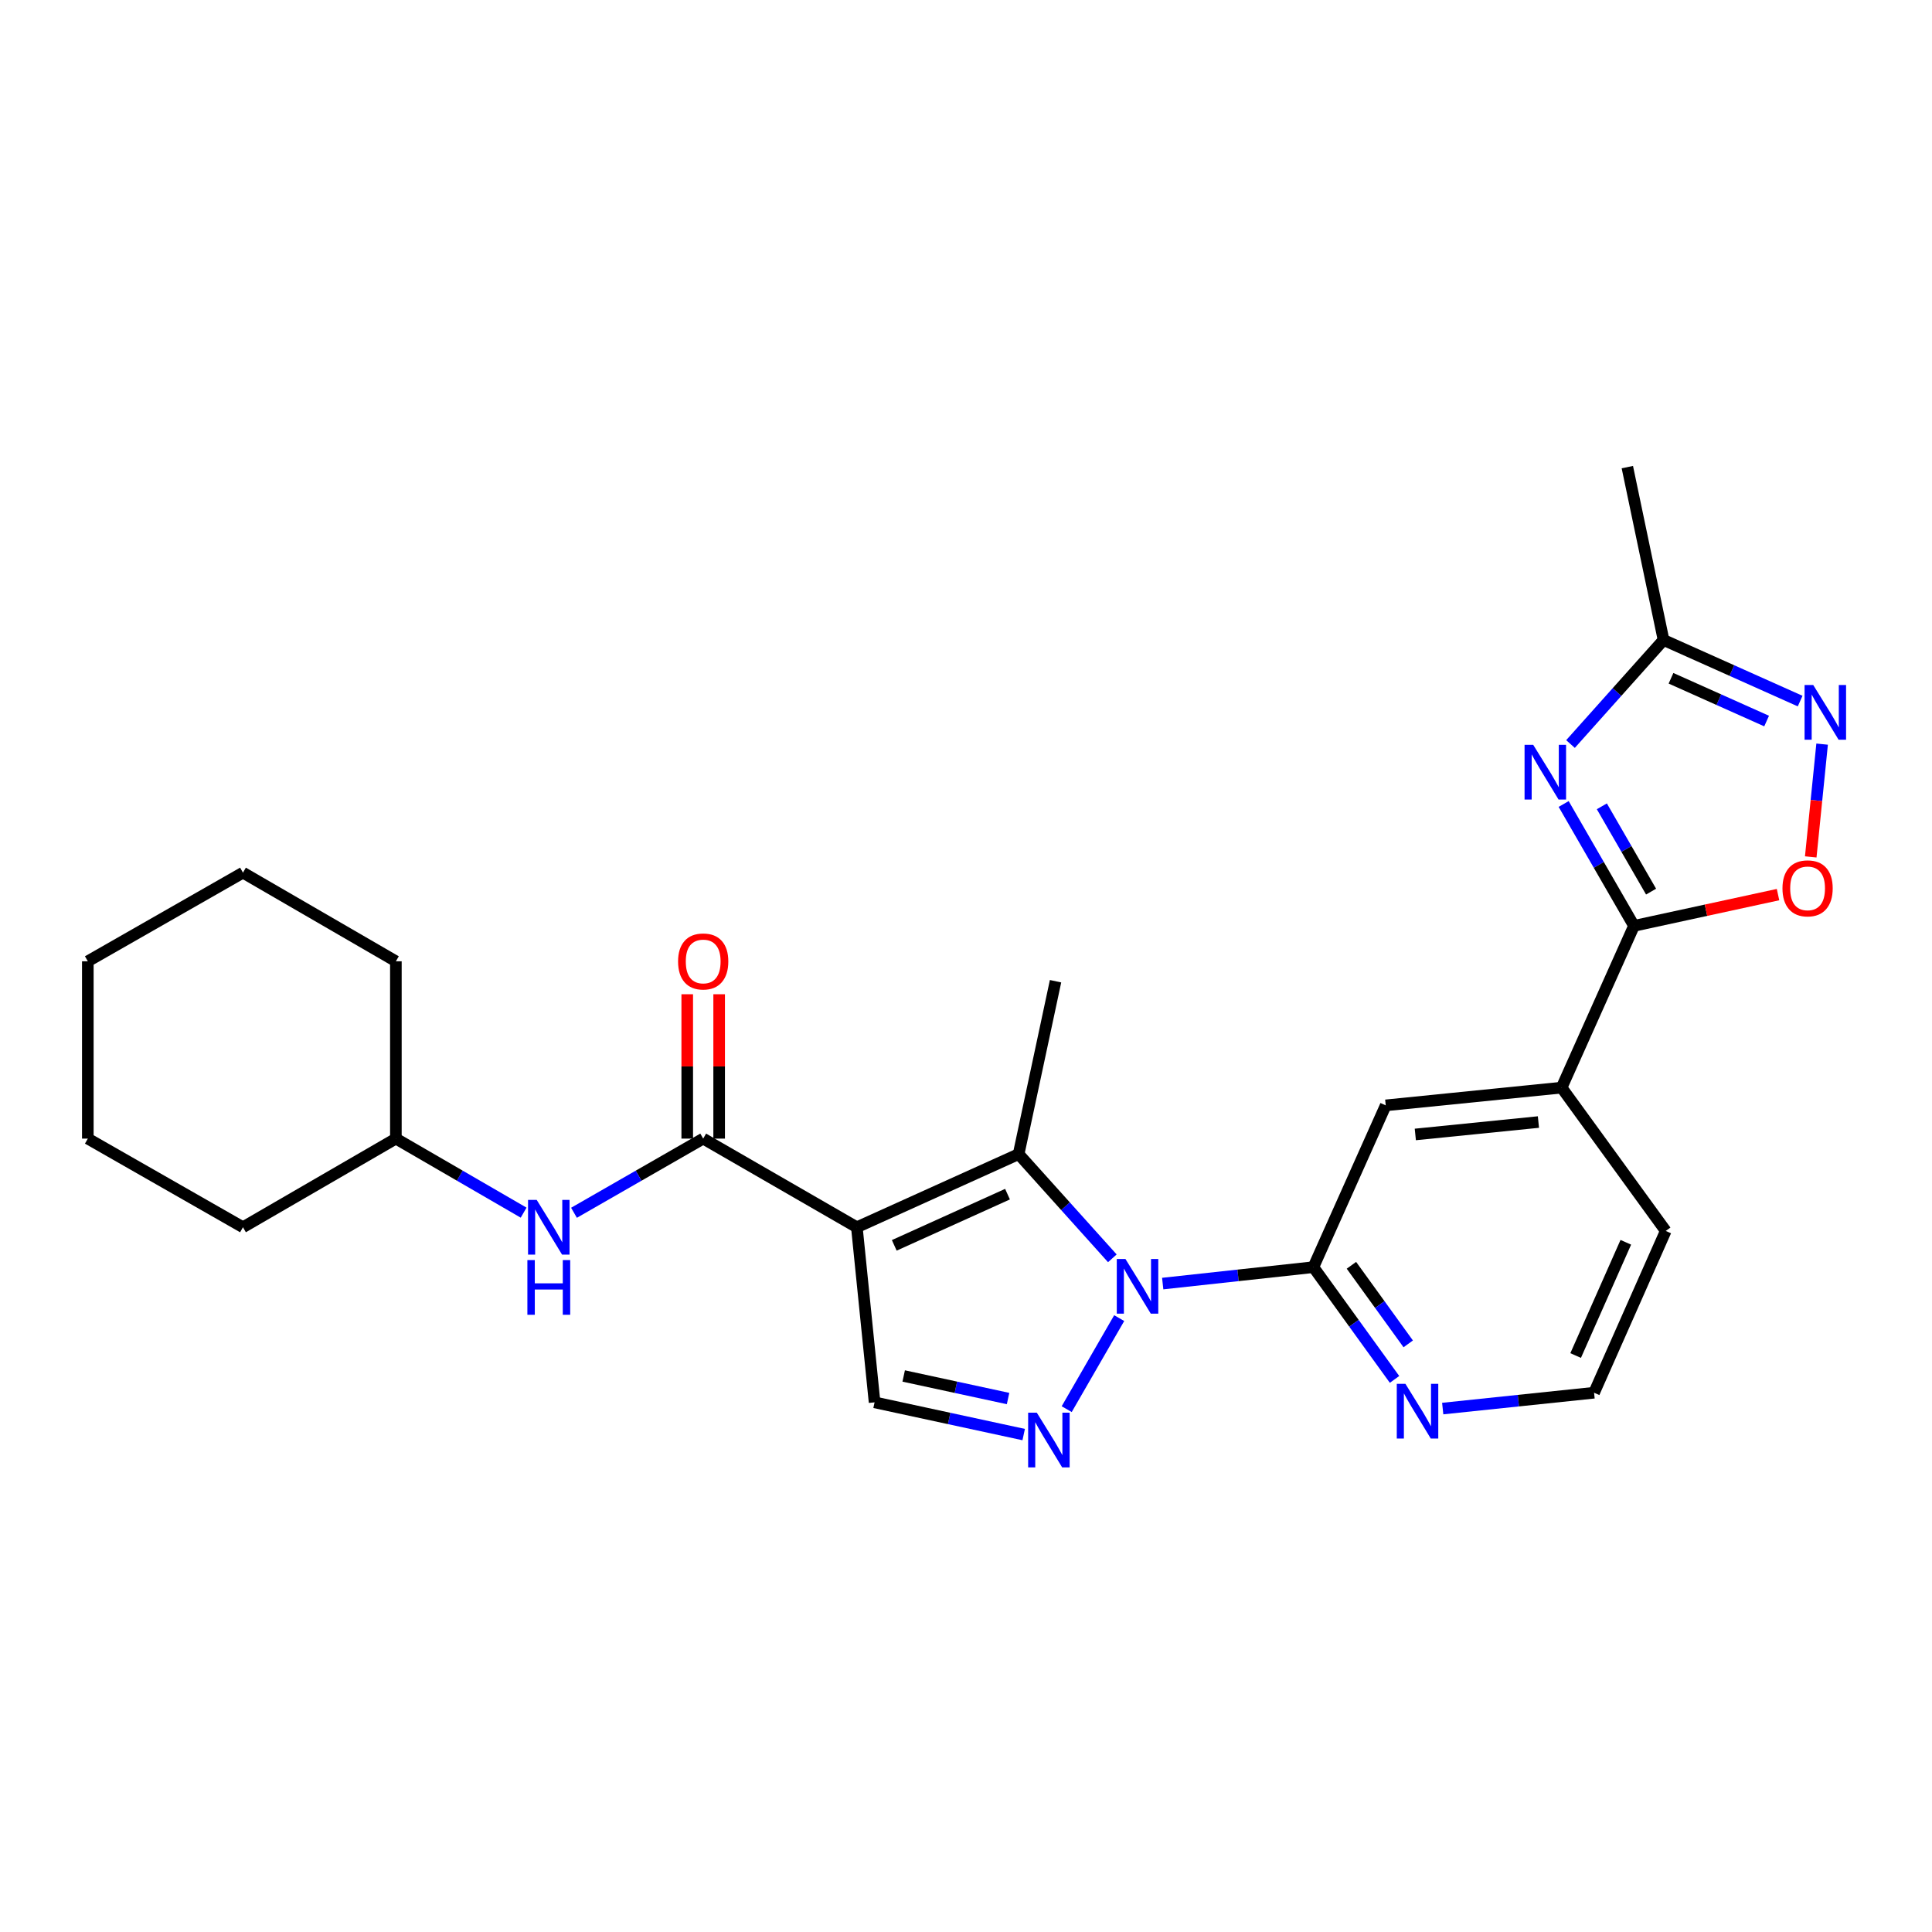 <?xml version='1.0' encoding='iso-8859-1'?>
<svg version='1.1' baseProfile='full'
              xmlns='http://www.w3.org/2000/svg'
                      xmlns:rdkit='http://www.rdkit.org/xml'
                      xmlns:xlink='http://www.w3.org/1999/xlink'
                  xml:space='preserve'
width='1000px' height='1000px' viewBox='0 0 1000 1000'>
<!-- END OF HEADER -->
<rect style='opacity:1.0;fill:#FFFFFF;stroke:none' width='1000' height='1000' x='0' y='0'> </rect>
<path class='bond-1' d='M 443.504,635.22 L 527.24,597.363' style='fill:none;fill-rule:evenodd;stroke:#000000;stroke-width:6px;stroke-linecap:butt;stroke-linejoin:miter;stroke-opacity:1' />
<path class='bond-1' d='M 462.87,644.594 L 521.485,618.094' style='fill:none;fill-rule:evenodd;stroke:#000000;stroke-width:6px;stroke-linecap:butt;stroke-linejoin:miter;stroke-opacity:1' />
<path class='bond-4' d='M 443.504,635.22 L 363.971,589.341' style='fill:none;fill-rule:evenodd;stroke:#000000;stroke-width:6px;stroke-linecap:butt;stroke-linejoin:miter;stroke-opacity:1' />
<path class='bond-7' d='M 443.504,635.22 L 452.682,725.849' style='fill:none;fill-rule:evenodd;stroke:#000000;stroke-width:6px;stroke-linecap:butt;stroke-linejoin:miter;stroke-opacity:1' />
<path class='bond-0' d='M 575.744,651.298 L 551.492,624.331' style='fill:none;fill-rule:evenodd;stroke:#0000FF;stroke-width:6px;stroke-linecap:butt;stroke-linejoin:miter;stroke-opacity:1' />
<path class='bond-0' d='M 551.492,624.331 L 527.24,597.363' style='fill:none;fill-rule:evenodd;stroke:#000000;stroke-width:6px;stroke-linecap:butt;stroke-linejoin:miter;stroke-opacity:1' />
<path class='bond-6' d='M 601.814,664.38 L 640.811,660.129' style='fill:none;fill-rule:evenodd;stroke:#0000FF;stroke-width:6px;stroke-linecap:butt;stroke-linejoin:miter;stroke-opacity:1' />
<path class='bond-6' d='M 640.811,660.129 L 679.808,655.879' style='fill:none;fill-rule:evenodd;stroke:#000000;stroke-width:6px;stroke-linecap:butt;stroke-linejoin:miter;stroke-opacity:1' />
<path class='bond-26' d='M 579.295,682.256 L 552.123,729.37' style='fill:none;fill-rule:evenodd;stroke:#0000FF;stroke-width:6px;stroke-linecap:butt;stroke-linejoin:miter;stroke-opacity:1' />
<path class='bond-16' d='M 527.24,597.363 L 546.348,507.881' style='fill:none;fill-rule:evenodd;stroke:#000000;stroke-width:6px;stroke-linecap:butt;stroke-linejoin:miter;stroke-opacity:1' />
<path class='bond-2' d='M 529.859,742.531 L 491.27,734.19' style='fill:none;fill-rule:evenodd;stroke:#0000FF;stroke-width:6px;stroke-linecap:butt;stroke-linejoin:miter;stroke-opacity:1' />
<path class='bond-2' d='M 491.27,734.19 L 452.682,725.849' style='fill:none;fill-rule:evenodd;stroke:#000000;stroke-width:6px;stroke-linecap:butt;stroke-linejoin:miter;stroke-opacity:1' />
<path class='bond-2' d='M 521.772,723.882 L 494.76,718.043' style='fill:none;fill-rule:evenodd;stroke:#0000FF;stroke-width:6px;stroke-linecap:butt;stroke-linejoin:miter;stroke-opacity:1' />
<path class='bond-2' d='M 494.76,718.043 L 467.748,712.204' style='fill:none;fill-rule:evenodd;stroke:#000000;stroke-width:6px;stroke-linecap:butt;stroke-linejoin:miter;stroke-opacity:1' />
<path class='bond-3' d='M 809.347,416.143 L 827.547,447.681' style='fill:none;fill-rule:evenodd;stroke:#0000FF;stroke-width:6px;stroke-linecap:butt;stroke-linejoin:miter;stroke-opacity:1' />
<path class='bond-3' d='M 827.547,447.681 L 845.748,479.22' style='fill:none;fill-rule:evenodd;stroke:#000000;stroke-width:6px;stroke-linecap:butt;stroke-linejoin:miter;stroke-opacity:1' />
<path class='bond-3' d='M 829.115,417.347 L 841.855,439.424' style='fill:none;fill-rule:evenodd;stroke:#0000FF;stroke-width:6px;stroke-linecap:butt;stroke-linejoin:miter;stroke-opacity:1' />
<path class='bond-3' d='M 841.855,439.424 L 854.596,461.501' style='fill:none;fill-rule:evenodd;stroke:#000000;stroke-width:6px;stroke-linecap:butt;stroke-linejoin:miter;stroke-opacity:1' />
<path class='bond-10' d='M 812.886,385.109 L 836.966,358.18' style='fill:none;fill-rule:evenodd;stroke:#0000FF;stroke-width:6px;stroke-linecap:butt;stroke-linejoin:miter;stroke-opacity:1' />
<path class='bond-10' d='M 836.966,358.18 L 861.047,331.25' style='fill:none;fill-rule:evenodd;stroke:#000000;stroke-width:6px;stroke-linecap:butt;stroke-linejoin:miter;stroke-opacity:1' />
<path class='bond-11' d='M 363.971,589.341 L 330.534,608.537' style='fill:none;fill-rule:evenodd;stroke:#000000;stroke-width:6px;stroke-linecap:butt;stroke-linejoin:miter;stroke-opacity:1' />
<path class='bond-11' d='M 330.534,608.537 L 297.097,627.732' style='fill:none;fill-rule:evenodd;stroke:#0000FF;stroke-width:6px;stroke-linecap:butt;stroke-linejoin:miter;stroke-opacity:1' />
<path class='bond-15' d='M 372.231,589.341 L 372.231,551.981' style='fill:none;fill-rule:evenodd;stroke:#000000;stroke-width:6px;stroke-linecap:butt;stroke-linejoin:miter;stroke-opacity:1' />
<path class='bond-15' d='M 372.231,551.981 L 372.231,514.62' style='fill:none;fill-rule:evenodd;stroke:#FF0000;stroke-width:6px;stroke-linecap:butt;stroke-linejoin:miter;stroke-opacity:1' />
<path class='bond-15' d='M 355.711,589.341 L 355.711,551.981' style='fill:none;fill-rule:evenodd;stroke:#000000;stroke-width:6px;stroke-linecap:butt;stroke-linejoin:miter;stroke-opacity:1' />
<path class='bond-15' d='M 355.711,551.981 L 355.711,514.62' style='fill:none;fill-rule:evenodd;stroke:#FF0000;stroke-width:6px;stroke-linecap:butt;stroke-linejoin:miter;stroke-opacity:1' />
<path class='bond-5' d='M 845.748,479.22 L 808.285,562.956' style='fill:none;fill-rule:evenodd;stroke:#000000;stroke-width:6px;stroke-linecap:butt;stroke-linejoin:miter;stroke-opacity:1' />
<path class='bond-9' d='M 845.748,479.22 L 883.027,471.133' style='fill:none;fill-rule:evenodd;stroke:#000000;stroke-width:6px;stroke-linecap:butt;stroke-linejoin:miter;stroke-opacity:1' />
<path class='bond-9' d='M 883.027,471.133 L 920.307,463.045' style='fill:none;fill-rule:evenodd;stroke:#FF0000;stroke-width:6px;stroke-linecap:butt;stroke-linejoin:miter;stroke-opacity:1' />
<path class='bond-13' d='M 679.808,655.879 L 717.253,572.134' style='fill:none;fill-rule:evenodd;stroke:#000000;stroke-width:6px;stroke-linecap:butt;stroke-linejoin:miter;stroke-opacity:1' />
<path class='bond-14' d='M 679.808,655.879 L 700.808,684.928' style='fill:none;fill-rule:evenodd;stroke:#000000;stroke-width:6px;stroke-linecap:butt;stroke-linejoin:miter;stroke-opacity:1' />
<path class='bond-14' d='M 700.808,684.928 L 721.809,713.977' style='fill:none;fill-rule:evenodd;stroke:#0000FF;stroke-width:6px;stroke-linecap:butt;stroke-linejoin:miter;stroke-opacity:1' />
<path class='bond-14' d='M 699.496,654.915 L 714.196,675.25' style='fill:none;fill-rule:evenodd;stroke:#000000;stroke-width:6px;stroke-linecap:butt;stroke-linejoin:miter;stroke-opacity:1' />
<path class='bond-14' d='M 714.196,675.25 L 728.896,695.584' style='fill:none;fill-rule:evenodd;stroke:#0000FF;stroke-width:6px;stroke-linecap:butt;stroke-linejoin:miter;stroke-opacity:1' />
<path class='bond-8' d='M 943.124,385.16 L 940.181,414.346' style='fill:none;fill-rule:evenodd;stroke:#0000FF;stroke-width:6px;stroke-linecap:butt;stroke-linejoin:miter;stroke-opacity:1' />
<path class='bond-8' d='M 940.181,414.346 L 937.238,443.533' style='fill:none;fill-rule:evenodd;stroke:#FF0000;stroke-width:6px;stroke-linecap:butt;stroke-linejoin:miter;stroke-opacity:1' />
<path class='bond-29' d='M 931.75,362.882 L 896.398,347.066' style='fill:none;fill-rule:evenodd;stroke:#0000FF;stroke-width:6px;stroke-linecap:butt;stroke-linejoin:miter;stroke-opacity:1' />
<path class='bond-29' d='M 896.398,347.066 L 861.047,331.25' style='fill:none;fill-rule:evenodd;stroke:#000000;stroke-width:6px;stroke-linecap:butt;stroke-linejoin:miter;stroke-opacity:1' />
<path class='bond-29' d='M 914.398,373.216 L 889.652,362.145' style='fill:none;fill-rule:evenodd;stroke:#0000FF;stroke-width:6px;stroke-linecap:butt;stroke-linejoin:miter;stroke-opacity:1' />
<path class='bond-29' d='M 889.652,362.145 L 864.906,351.074' style='fill:none;fill-rule:evenodd;stroke:#000000;stroke-width:6px;stroke-linecap:butt;stroke-linejoin:miter;stroke-opacity:1' />
<path class='bond-20' d='M 861.047,331.25 L 842.306,241.778' style='fill:none;fill-rule:evenodd;stroke:#000000;stroke-width:6px;stroke-linecap:butt;stroke-linejoin:miter;stroke-opacity:1' />
<path class='bond-18' d='M 271.026,627.669 L 237.966,608.505' style='fill:none;fill-rule:evenodd;stroke:#0000FF;stroke-width:6px;stroke-linecap:butt;stroke-linejoin:miter;stroke-opacity:1' />
<path class='bond-18' d='M 237.966,608.505 L 204.906,589.341' style='fill:none;fill-rule:evenodd;stroke:#000000;stroke-width:6px;stroke-linecap:butt;stroke-linejoin:miter;stroke-opacity:1' />
<path class='bond-12' d='M 808.285,562.956 L 717.253,572.134' style='fill:none;fill-rule:evenodd;stroke:#000000;stroke-width:6px;stroke-linecap:butt;stroke-linejoin:miter;stroke-opacity:1' />
<path class='bond-12' d='M 796.287,580.769 L 732.565,587.193' style='fill:none;fill-rule:evenodd;stroke:#000000;stroke-width:6px;stroke-linecap:butt;stroke-linejoin:miter;stroke-opacity:1' />
<path class='bond-28' d='M 808.285,562.956 L 862.185,637.138' style='fill:none;fill-rule:evenodd;stroke:#000000;stroke-width:6px;stroke-linecap:butt;stroke-linejoin:miter;stroke-opacity:1' />
<path class='bond-17' d='M 746.745,729.073 L 785.917,724.974' style='fill:none;fill-rule:evenodd;stroke:#0000FF;stroke-width:6px;stroke-linecap:butt;stroke-linejoin:miter;stroke-opacity:1' />
<path class='bond-17' d='M 785.917,724.974 L 825.089,720.874' style='fill:none;fill-rule:evenodd;stroke:#000000;stroke-width:6px;stroke-linecap:butt;stroke-linejoin:miter;stroke-opacity:1' />
<path class='bond-19' d='M 825.089,720.874 L 862.185,637.138' style='fill:none;fill-rule:evenodd;stroke:#000000;stroke-width:6px;stroke-linecap:butt;stroke-linejoin:miter;stroke-opacity:1' />
<path class='bond-19' d='M 815.55,701.623 L 841.517,643.008' style='fill:none;fill-rule:evenodd;stroke:#000000;stroke-width:6px;stroke-linecap:butt;stroke-linejoin:miter;stroke-opacity:1' />
<path class='bond-21' d='M 204.906,589.341 L 204.906,497.566' style='fill:none;fill-rule:evenodd;stroke:#000000;stroke-width:6px;stroke-linecap:butt;stroke-linejoin:miter;stroke-opacity:1' />
<path class='bond-22' d='M 204.906,589.341 L 125.758,635.22' style='fill:none;fill-rule:evenodd;stroke:#000000;stroke-width:6px;stroke-linecap:butt;stroke-linejoin:miter;stroke-opacity:1' />
<path class='bond-24' d='M 204.906,497.566 L 125.758,451.687' style='fill:none;fill-rule:evenodd;stroke:#000000;stroke-width:6px;stroke-linecap:butt;stroke-linejoin:miter;stroke-opacity:1' />
<path class='bond-23' d='M 125.758,635.22 L 45.455,589.341' style='fill:none;fill-rule:evenodd;stroke:#000000;stroke-width:6px;stroke-linecap:butt;stroke-linejoin:miter;stroke-opacity:1' />
<path class='bond-25' d='M 45.455,589.341 L 45.455,497.566' style='fill:none;fill-rule:evenodd;stroke:#000000;stroke-width:6px;stroke-linecap:butt;stroke-linejoin:miter;stroke-opacity:1' />
<path class='bond-27' d='M 125.758,451.687 L 45.455,497.566' style='fill:none;fill-rule:evenodd;stroke:#000000;stroke-width:6px;stroke-linecap:butt;stroke-linejoin:miter;stroke-opacity:1' />
<path  class='atom-1' d='M 582.525 651.64
L 591.805 666.64
Q 592.725 668.12, 594.205 670.8
Q 595.685 673.48, 595.765 673.64
L 595.765 651.64
L 599.525 651.64
L 599.525 679.96
L 595.645 679.96
L 585.685 663.56
Q 584.525 661.64, 583.285 659.44
Q 582.085 657.24, 581.725 656.56
L 581.725 679.96
L 578.045 679.96
L 578.045 651.64
L 582.525 651.64
' fill='#0000FF'/>
<path  class='atom-3' d='M 536.646 731.191
L 545.926 746.191
Q 546.846 747.671, 548.326 750.351
Q 549.806 753.031, 549.886 753.191
L 549.886 731.191
L 553.646 731.191
L 553.646 759.511
L 549.766 759.511
L 539.806 743.111
Q 538.646 741.191, 537.406 738.991
Q 536.206 736.791, 535.846 736.111
L 535.846 759.511
L 532.166 759.511
L 532.166 731.191
L 536.646 731.191
' fill='#0000FF'/>
<path  class='atom-4' d='M 793.591 385.527
L 802.871 400.527
Q 803.791 402.007, 805.271 404.687
Q 806.751 407.367, 806.831 407.527
L 806.831 385.527
L 810.591 385.527
L 810.591 413.847
L 806.711 413.847
L 796.751 397.447
Q 795.591 395.527, 794.351 393.327
Q 793.151 391.127, 792.791 390.447
L 792.791 413.847
L 789.111 413.847
L 789.111 385.527
L 793.591 385.527
' fill='#0000FF'/>
<path  class='atom-9' d='M 938.523 354.553
L 947.803 369.553
Q 948.723 371.033, 950.203 373.713
Q 951.683 376.393, 951.763 376.553
L 951.763 354.553
L 955.523 354.553
L 955.523 382.873
L 951.643 382.873
L 941.683 366.473
Q 940.523 364.553, 939.283 362.353
Q 938.083 360.153, 937.723 359.473
L 937.723 382.873
L 934.043 382.873
L 934.043 354.553
L 938.523 354.553
' fill='#0000FF'/>
<path  class='atom-10' d='M 922.605 459.807
Q 922.605 453.007, 925.965 449.207
Q 929.325 445.407, 935.605 445.407
Q 941.885 445.407, 945.245 449.207
Q 948.605 453.007, 948.605 459.807
Q 948.605 466.687, 945.205 470.607
Q 941.805 474.487, 935.605 474.487
Q 929.365 474.487, 925.965 470.607
Q 922.605 466.727, 922.605 459.807
M 935.605 471.287
Q 939.925 471.287, 942.245 468.407
Q 944.605 465.487, 944.605 459.807
Q 944.605 454.247, 942.245 451.447
Q 939.925 448.607, 935.605 448.607
Q 931.285 448.607, 928.925 451.407
Q 926.605 454.207, 926.605 459.807
Q 926.605 465.527, 928.925 468.407
Q 931.285 471.287, 935.605 471.287
' fill='#FF0000'/>
<path  class='atom-12' d='M 277.793 621.06
L 287.073 636.06
Q 287.993 637.54, 289.473 640.22
Q 290.953 642.9, 291.033 643.06
L 291.033 621.06
L 294.793 621.06
L 294.793 649.38
L 290.913 649.38
L 280.953 632.98
Q 279.793 631.06, 278.553 628.86
Q 277.353 626.66, 276.993 625.98
L 276.993 649.38
L 273.313 649.38
L 273.313 621.06
L 277.793 621.06
' fill='#0000FF'/>
<path  class='atom-12' d='M 272.973 652.212
L 276.813 652.212
L 276.813 664.252
L 291.293 664.252
L 291.293 652.212
L 295.133 652.212
L 295.133 680.532
L 291.293 680.532
L 291.293 667.452
L 276.813 667.452
L 276.813 680.532
L 272.973 680.532
L 272.973 652.212
' fill='#0000FF'/>
<path  class='atom-15' d='M 727.448 716.277
L 736.728 731.277
Q 737.648 732.757, 739.128 735.437
Q 740.608 738.117, 740.688 738.277
L 740.688 716.277
L 744.448 716.277
L 744.448 744.597
L 740.568 744.597
L 730.608 728.197
Q 729.448 726.277, 728.208 724.077
Q 727.008 721.877, 726.648 721.197
L 726.648 744.597
L 722.968 744.597
L 722.968 716.277
L 727.448 716.277
' fill='#0000FF'/>
<path  class='atom-16' d='M 350.971 497.646
Q 350.971 490.846, 354.331 487.046
Q 357.691 483.246, 363.971 483.246
Q 370.251 483.246, 373.611 487.046
Q 376.971 490.846, 376.971 497.646
Q 376.971 504.526, 373.571 508.446
Q 370.171 512.326, 363.971 512.326
Q 357.731 512.326, 354.331 508.446
Q 350.971 504.566, 350.971 497.646
M 363.971 509.126
Q 368.291 509.126, 370.611 506.246
Q 372.971 503.326, 372.971 497.646
Q 372.971 492.086, 370.611 489.286
Q 368.291 486.446, 363.971 486.446
Q 359.651 486.446, 357.291 489.246
Q 354.971 492.046, 354.971 497.646
Q 354.971 503.366, 357.291 506.246
Q 359.651 509.126, 363.971 509.126
' fill='#FF0000'/>
</svg>
